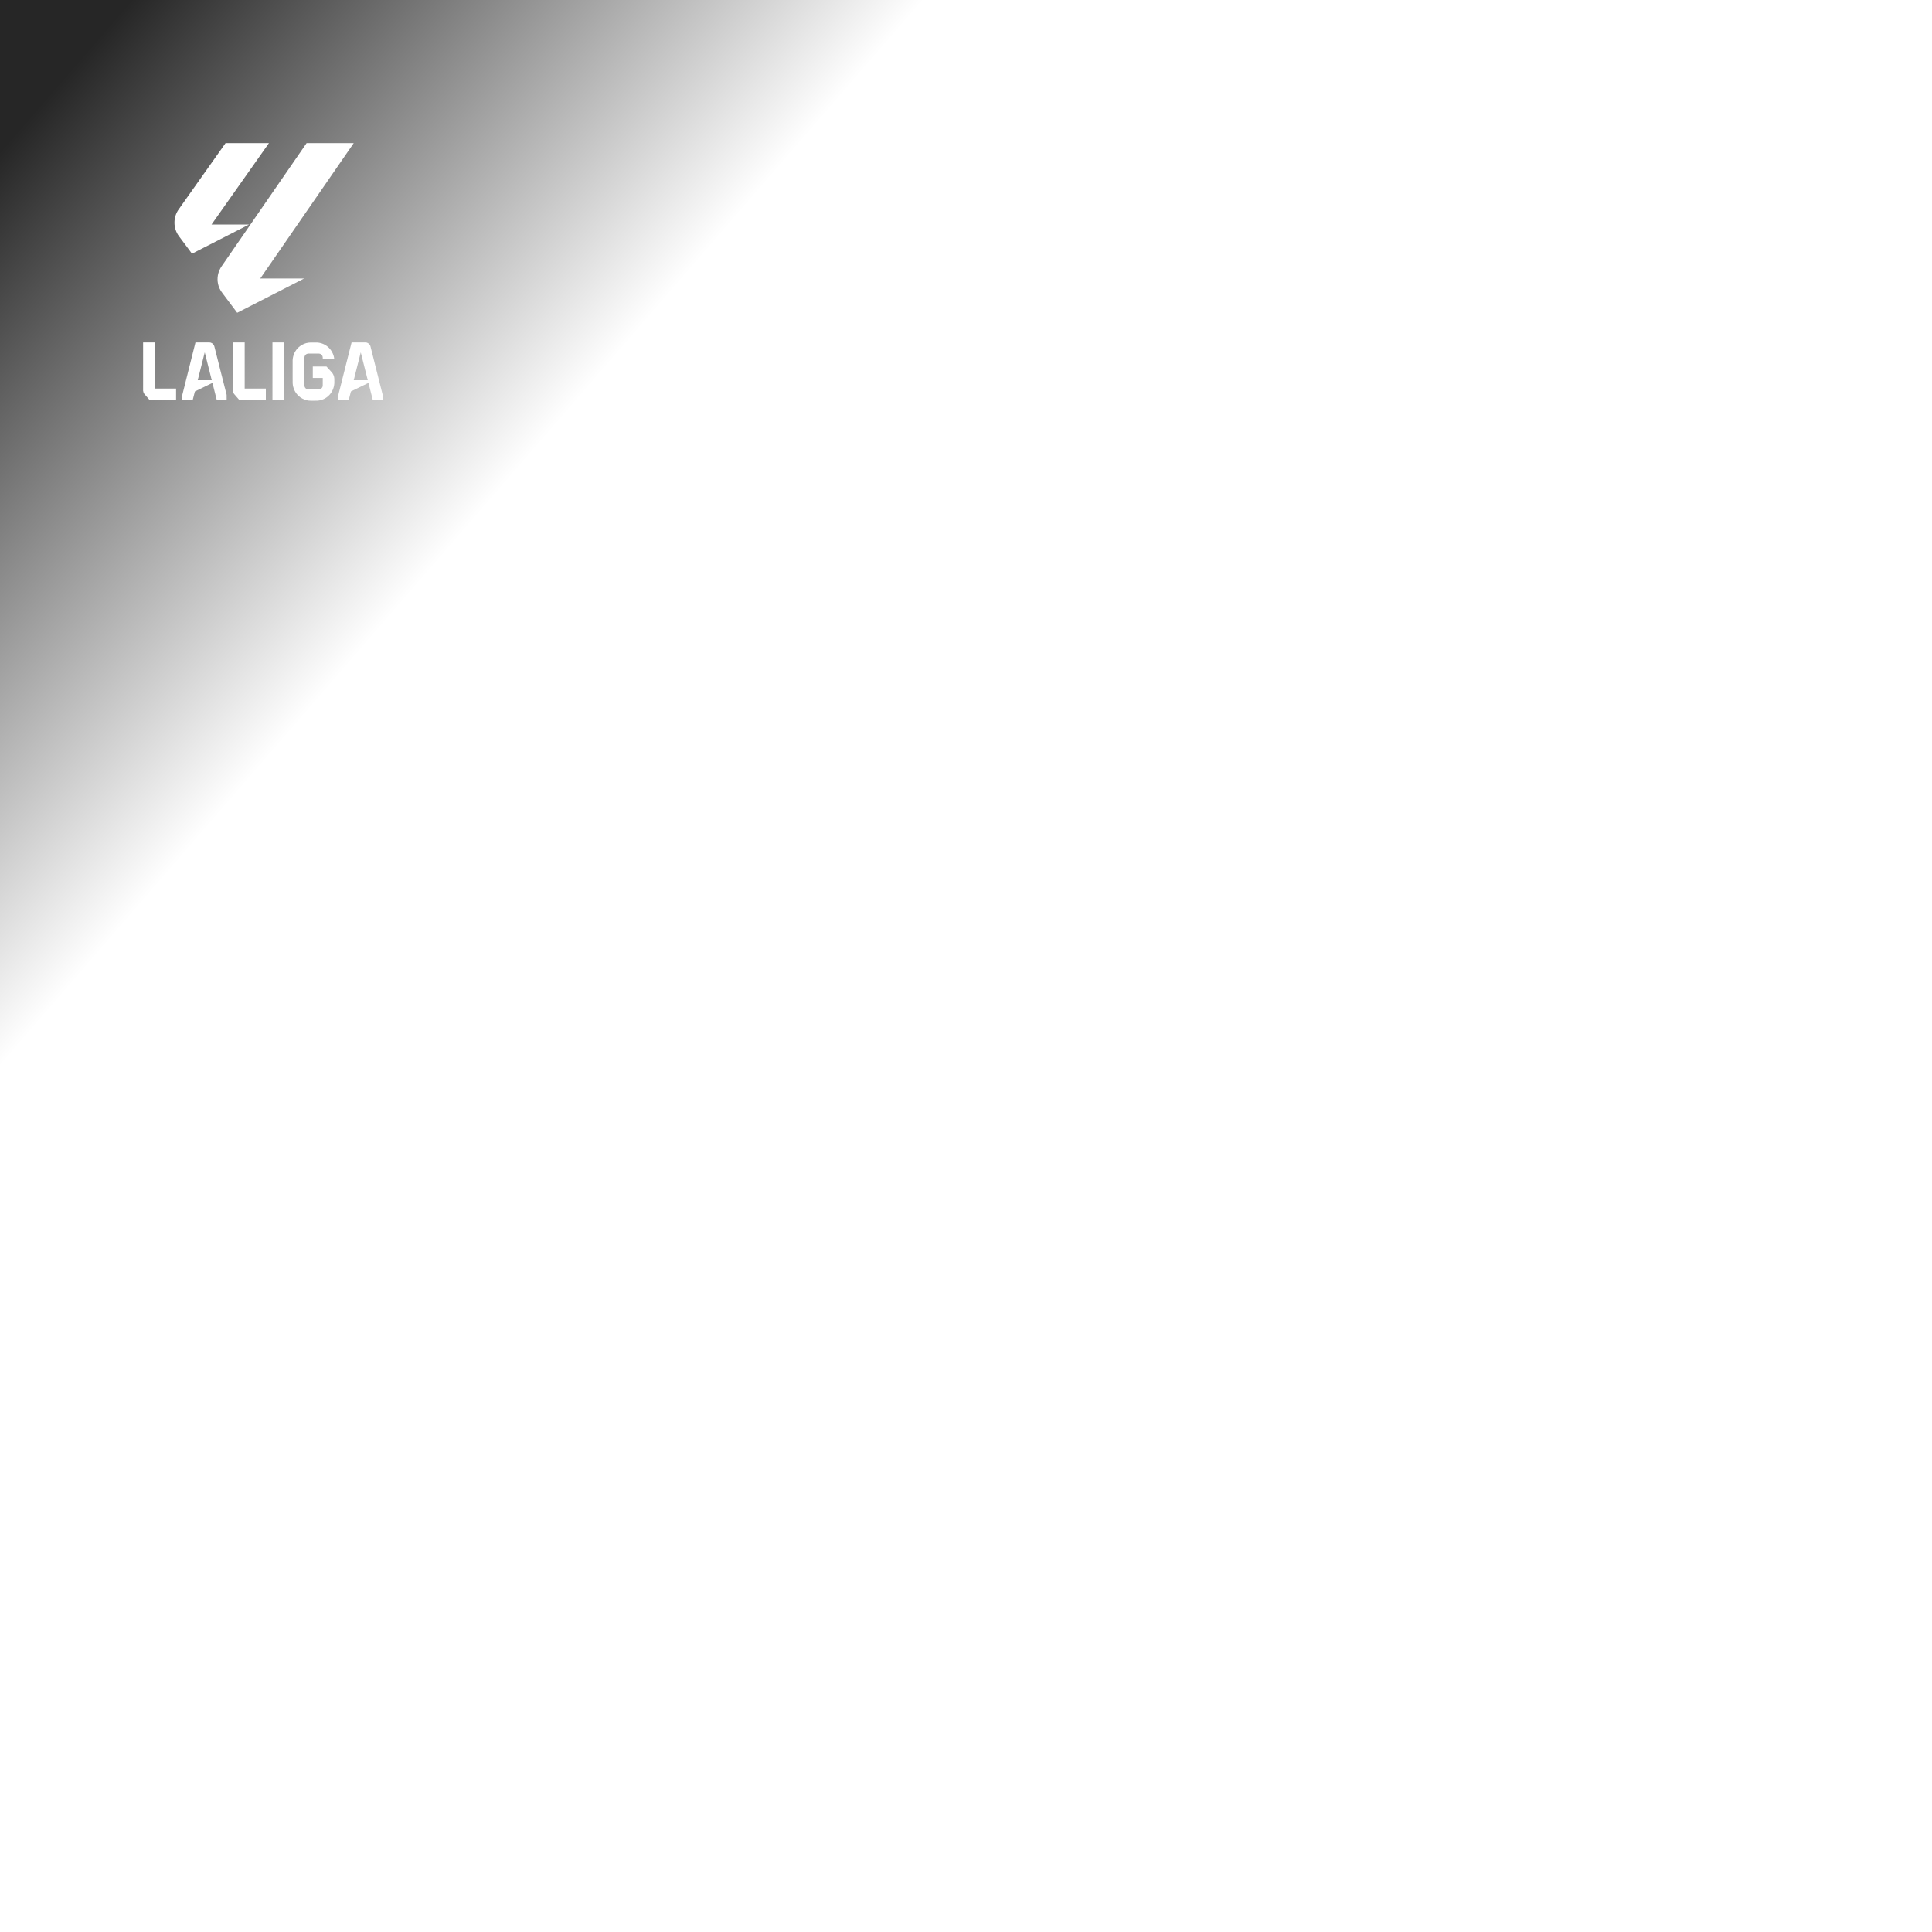 <svg width="1080" height="1080" viewBox="0 0 1080 1080" fill="none" xmlns="http://www.w3.org/2000/svg">
<g clip-path="url(#clip0_1435_6738)">
<rect width="1080" height="1080" fill="url(#paint0_linear_1435_6738)"/>
<g filter="url(#filter0_dd_1435_6738)">
<path d="M126.091 80H150.346C139.656 95.172 128.948 110.332 118.254 125.502C125.239 125.503 132.222 125.5 139.207 125.504C128.569 130.95 117.931 136.396 107.291 141.839C106.57 140.679 105.681 139.639 104.888 138.53C103.257 136.346 101.626 134.163 99.995 131.979C98.4 129.827 97.521 127.138 97.528 124.442C97.52 121.808 98.356 119.179 99.882 117.049C108.62 104.7 117.346 92.344 126.091 80ZM171.399 80H197.745C180.328 105.237 162.901 130.468 145.483 155.704C153.652 155.706 161.823 155.701 169.993 155.706C157.53 162.091 145.064 168.471 132.599 174.85C129.884 171.181 127.115 167.555 124.377 163.904C123.739 163.09 123.171 162.215 122.741 161.27C121.297 158.173 121.243 154.46 122.555 151.308C123.273 149.495 124.538 147.998 125.596 146.39C140.866 124.262 156.119 102.121 171.399 80ZM80 191.425C82.201 191.413 84.404 191.425 86.606 191.42C86.61 200.016 86.606 208.611 86.608 217.206C90.549 217.21 94.489 217.207 98.43 217.207C98.432 219.377 98.431 221.545 98.43 223.714C93.525 223.713 88.62 223.718 83.715 223.713C82.728 222.569 81.733 221.433 80.745 220.29C80.307 219.788 80.088 219.13 80 218.474V191.425ZM101.999 220.433C104.42 210.761 106.821 201.084 109.273 191.42C111.828 191.422 114.381 191.42 116.937 191.42C118.005 191.403 119.052 192.026 119.564 192.981C119.796 193.39 119.877 193.86 119.994 194.312C122.177 203.122 124.469 211.905 126.692 220.705C126.742 221.706 126.699 222.711 126.711 223.714C124.876 223.714 123.04 223.716 121.204 223.714C120.386 220.494 119.572 217.271 118.753 214.051C115.483 215.645 112.211 217.231 108.946 218.833C108.534 220.461 108.113 222.086 107.696 223.714C105.733 223.714 103.768 223.717 101.804 223.713C101.836 222.619 101.699 221.501 101.999 220.433ZM110.527 212.547C113.142 212.548 115.759 212.547 118.374 212.548C117.072 207.356 115.762 202.167 114.453 196.976C113.132 202.163 111.831 207.356 110.527 212.547ZM130.187 191.422C132.386 191.419 134.585 191.42 136.786 191.42C136.787 200.016 136.786 208.611 136.786 217.206C140.726 217.21 144.667 217.206 148.609 217.209C148.609 219.377 148.607 221.545 148.609 223.713C143.702 223.716 138.796 223.717 133.89 223.713C132.964 222.645 132.039 221.578 131.111 220.512C130.525 219.912 130.176 219.081 130.187 218.233C130.189 209.296 130.187 200.358 130.187 191.422ZM152.304 191.422C154.506 191.424 156.706 191.412 158.906 191.428C158.896 202.19 158.906 212.952 158.901 223.716C156.703 223.714 154.504 223.714 152.307 223.716C152.303 212.951 152.305 202.186 152.304 191.422ZM171.25 191.794C172.981 191.322 174.788 191.527 176.556 191.482C178.919 191.43 181.288 192.247 183.122 193.767C185.201 195.461 186.581 198.012 186.857 200.709C184.711 200.711 182.566 200.711 180.42 200.711C180.413 200.142 180.476 199.547 180.237 199.016C179.914 198.215 179.095 197.663 178.246 197.658C176.435 197.651 174.625 197.658 172.814 197.655C172.364 197.644 171.896 197.655 171.483 197.86C170.691 198.208 170.168 199.069 170.187 199.943C170.189 205.14 170.183 210.337 170.191 215.533C170.198 216.683 171.197 217.702 172.329 217.707C174.3 217.711 176.271 217.71 178.243 217.707C179.095 217.707 179.916 217.15 180.239 216.347C180.474 215.824 180.414 215.237 180.42 214.681C180.42 213.543 180.42 212.406 180.419 211.269C178.567 211.268 176.713 211.269 174.859 211.268C174.858 209.136 174.858 207.006 174.859 204.875C177.404 204.873 179.949 204.877 182.493 204.873C183.462 205.92 184.414 206.983 185.377 208.036C186.05 208.758 186.519 209.669 186.746 210.637C186.984 211.598 186.888 212.596 186.908 213.577C186.929 215.845 186.199 218.115 184.845 219.918C183.441 221.811 181.376 223.185 179.105 223.722C178.033 223.993 176.925 224.013 175.828 223.995C174.417 223.972 172.985 224.094 171.597 223.77C169.835 223.362 168.164 222.501 166.84 221.243C164.944 219.463 163.755 216.926 163.606 214.304C163.561 213.204 163.595 212.104 163.584 211.004C163.589 207.77 163.574 204.535 163.591 201.301C163.732 198.553 164.986 195.879 167.026 194.066C168.229 192.98 169.699 192.217 171.25 191.794ZM189.418 219.648C191.794 210.239 194.168 200.83 196.545 191.42H204.198C205.208 191.4 206.203 191.947 206.743 192.814C207.085 193.332 207.173 193.961 207.33 194.551C209.431 203.028 211.599 211.489 213.727 219.959C213.805 220.325 213.969 220.677 213.952 221.06C213.946 221.944 213.952 222.829 213.95 223.714C212.107 223.714 210.265 223.716 208.423 223.714C207.608 220.493 206.79 217.271 205.975 214.051C202.706 215.64 199.44 217.234 196.173 218.823C195.751 220.452 195.336 222.083 194.917 223.713C192.953 223.717 190.989 223.714 189.026 223.714C189.027 223.032 189.017 222.35 189.031 221.669C189.045 220.977 189.254 220.312 189.418 219.648ZM197.74 212.546C200.356 212.549 202.973 212.548 205.591 212.546C204.282 207.357 202.983 202.167 201.665 196.98C200.347 202.165 199.048 207.357 197.74 212.546Z" fill="white"/>
</g>
</g>
<defs>
<filter id="filter0_dd_1435_6738" x="-40" y="-40" width="384" height="384" filterUnits="userSpaceOnUse" color-interpolation-filters="sRGB">
<feFlood flood-opacity="0" result="BackgroundImageFix"/>
<feColorMatrix in="SourceAlpha" type="matrix" values="0 0 0 0 0 0 0 0 0 0 0 0 0 0 0 0 0 0 127 0" result="hardAlpha"/>
<feOffset/>
<feGaussianBlur stdDeviation="60"/>
<feColorMatrix type="matrix" values="0 0 0 0 0 0 0 0 0 0 0 0 0 0 0 0 0 0 1 0"/>
<feBlend mode="normal" in2="BackgroundImageFix" result="effect1_dropShadow_1435_6738"/>
<feColorMatrix in="SourceAlpha" type="matrix" values="0 0 0 0 0 0 0 0 0 0 0 0 0 0 0 0 0 0 127 0" result="hardAlpha"/>
<feOffset/>
<feGaussianBlur stdDeviation="30"/>
<feColorMatrix type="matrix" values="0 0 0 0 0 0 0 0 0 0 0 0 0 0 0 0 0 0 1 0"/>
<feBlend mode="normal" in2="effect1_dropShadow_1435_6738" result="effect2_dropShadow_1435_6738"/>
<feBlend mode="normal" in="SourceGraphic" in2="effect2_dropShadow_1435_6738" result="shape"/>
</filter>
<linearGradient id="paint0_linear_1435_6738" x1="0" y1="0" x2="842.989" y2="730.219" gradientUnits="userSpaceOnUse">
<stop offset="0.05" stop-opacity="0.85"/>
<stop offset="0.35" stop-opacity="0"/>
</linearGradient>
<clipPath id="clip0_1435_6738">
<rect width="1080" height="1080" fill="white"/>
</clipPath>
</defs>
</svg>
